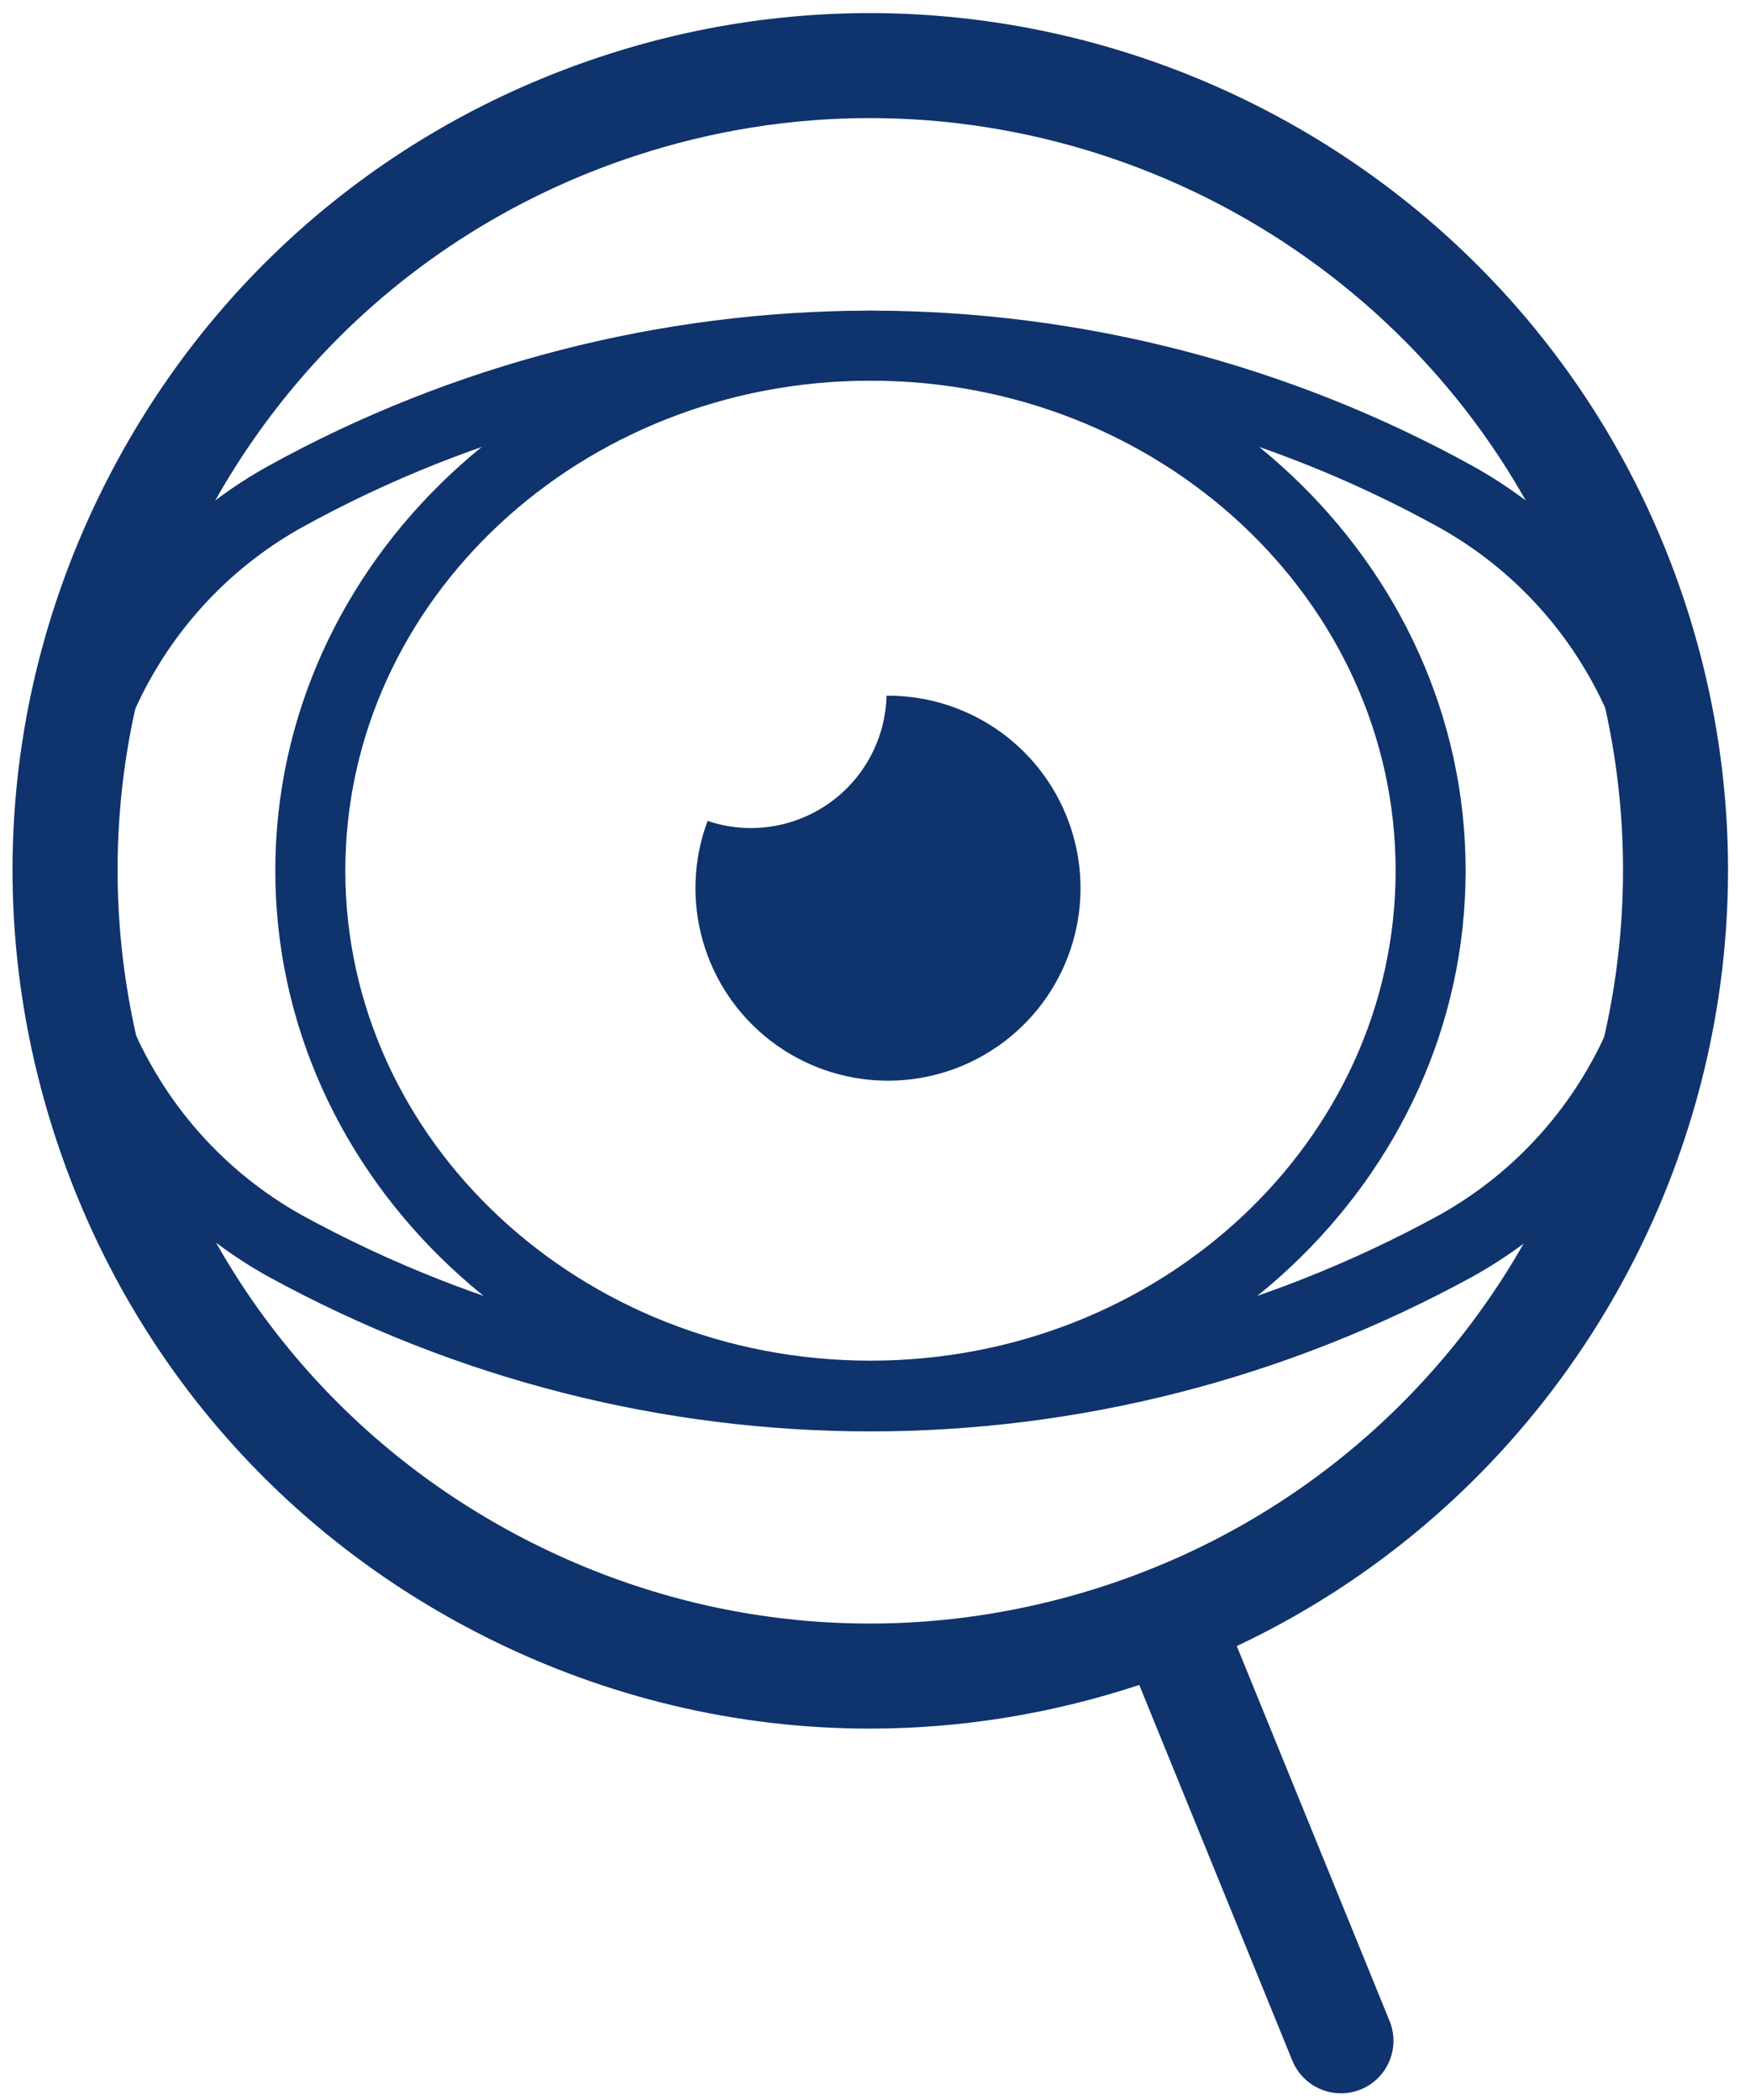 <?xml version="1.0" encoding="UTF-8"?>
<svg width="50px" height="60px" viewBox="0 0 50 60" version="1.1" xmlns="http://www.w3.org/2000/svg" xmlns:xlink="http://www.w3.org/1999/xlink">
    <!-- Generator: Sketch 49 (51002) - http://www.bohemiancoding.com/sketch -->
    <title>Group 11</title>
    <desc>Created with Sketch.</desc>
    <defs></defs>
    <g id="hi-fi-mockups" stroke="none" stroke-width="1" fill="none" fill-rule="evenodd">
        <g id="home-desktop-copy-4" transform="translate(-803, -2634)" fill="#0F336C">
            <g id="Group-20" transform="translate(630, 2634)">
                <g id="Group-11" transform="translate(173, 0)">
                    <path d="M38.314,59.809 C37.722,59.809 37.161,59.456 36.924,58.875 L32.151,47.161 C31.837,46.393 32.207,45.518 32.973,45.205 C33.741,44.891 34.617,45.262 34.928,46.028 L39.702,57.743 C40.015,58.51 39.646,59.385 38.879,59.698 C38.694,59.774 38.502,59.809 38.314,59.809" id="Fill-1"></path>
                    <path d="M24.875,10.876 C19.204,10.876 13.584,12.327 8.62,15.072 C5.071,17.054 2.864,20.818 2.864,24.895 C2.864,28.971 5.071,32.734 8.623,34.718 C18.793,40.288 30.945,40.29 41.126,34.714 C44.67,32.735 46.877,28.971 46.877,24.895 C46.877,20.817 44.67,17.053 41.118,15.07 C36.16,12.328 30.543,10.877 24.875,10.876 M24.869,40.897 C18.956,40.897 13.043,39.421 7.654,36.468 C3.463,34.128 0.864,29.694 0.864,24.895 C0.864,20.094 3.463,15.66 7.647,13.324 C12.911,10.413 18.866,8.876 24.875,8.876 C30.881,8.877 36.833,10.414 42.09,13.322 C46.278,15.66 48.877,20.094 48.877,24.895 C48.877,29.695 46.278,34.128 42.093,36.464 C36.699,39.419 30.782,40.897 24.869,40.897" id="Fill-3"></path>
                    <path d="M24.871,10.876 C16.598,10.876 9.866,17.156 9.866,24.876 C9.866,32.596 16.598,38.876 24.871,38.876 C33.144,38.876 39.875,32.596 39.875,24.876 C39.875,17.156 33.144,10.876 24.871,10.876 M24.871,40.876 C15.494,40.876 7.866,33.698 7.866,24.876 C7.866,16.054 15.494,8.876 24.871,8.876 C34.247,8.876 41.875,16.054 41.875,24.876 C41.875,33.698 34.247,40.876 24.871,40.876" id="Fill-5"></path>
                    <path d="M25.329,19.877 C25.3,21.107 24.686,22.251 23.678,22.957 C22.669,23.664 21.384,23.849 20.217,23.455 C19.375,25.711 20.1,28.253 22.005,29.727 C23.91,31.2 26.553,31.264 28.525,29.882 C30.499,28.501 31.345,25.997 30.611,23.703 C29.879,21.409 27.738,19.858 25.329,19.877" id="Fill-7"></path>
                    <path d="M24.853,3.374 C22.616,3.374 20.342,3.727 18.105,4.468 C12.654,6.274 8.233,10.097 5.656,15.228 C3.08,20.361 2.656,26.19 4.462,31.642 C6.269,37.093 10.091,41.514 15.223,44.091 C20.357,46.668 26.185,47.091 31.636,45.284 C42.888,41.554 49.008,29.364 45.279,18.11 C42.29,9.096 33.871,3.374 24.853,3.374 M24.846,49.389 C21.082,49.389 17.34,48.511 13.877,46.771 C8.029,43.835 3.674,38.797 1.615,32.585 C-0.445,26.373 0.039,19.731 2.975,13.883 C5.912,8.034 10.95,3.68 17.162,1.62 C29.981,-2.629 43.875,4.345 48.126,17.167 C52.376,29.99 45.402,43.881 32.58,48.132 C30.046,48.972 27.441,49.389 24.846,49.389" id="Fill-9"></path>
                </g>
            </g>
        </g>
    </g>
</svg>